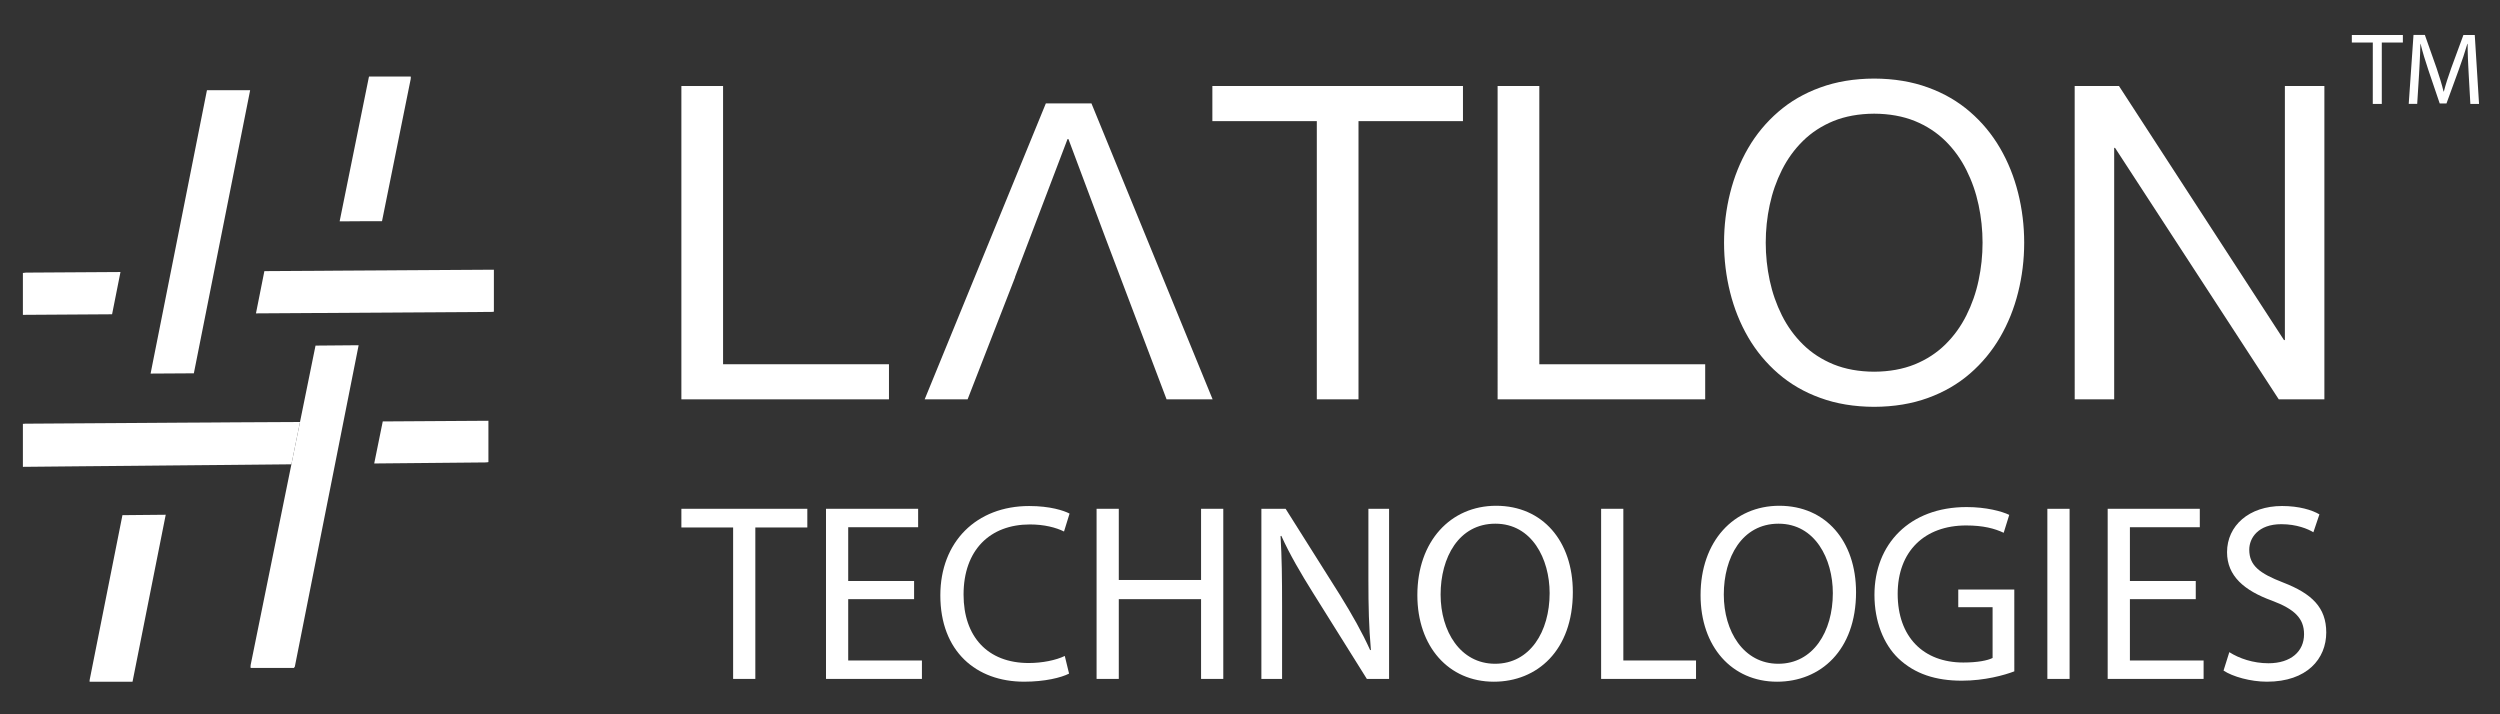<?xml version="1.0" encoding="utf-8"?>
<!-- Generator: Adobe Illustrator 16.0.0, SVG Export Plug-In . SVG Version: 6.00 Build 0)  -->
<!DOCTYPE svg PUBLIC "-//W3C//DTD SVG 1.1//EN" "http://www.w3.org/Graphics/SVG/1.1/DTD/svg11.dtd">
<svg version="1.1" id="Layer_1" xmlns="http://www.w3.org/2000/svg" xmlns:xlink="http://www.w3.org/1999/xlink" x="0px" y="0px"
	 width="234.5px" height="67px" viewBox="17.353 5.631 234.5 67" enable-background="new 17.353 5.631 234.5 67"
	 xml:space="preserve">
<rect x="17.353" y="5.631" width="234.5" height="67" fill="#333333" stroke="none"/>
<g>
	<polygon fill="#FFFFFF" points="81.267,43.089 100.738,43.089 100.738,39.797 85.177,39.797 85.177,13.699 81.267,13.699 	"/>
	<path fill="#FFFFFF" d="M211.96,43.089h3.703V19.504h0.083l15.354,23.585h4.28v-29.39h-3.705v23.833h-0.083l-15.478-23.833h-4.156
		L211.96,43.089L211.96,43.089z M182.979,28.395c0-1.193,0.123-2.374,0.371-3.533c0.248-1.167,0.631-2.258,1.146-3.286
		c0.515-1.029,1.175-1.941,1.978-2.731c0.801-0.788,1.762-1.413,2.866-1.866c1.104-0.444,2.374-0.677,3.81-0.685
		c1.433,0.008,2.701,0.24,3.807,0.685c1.111,0.453,2.064,1.078,2.868,1.866c0.803,0.79,1.461,1.702,1.975,2.731
		c0.517,1.028,0.899,2.119,1.146,3.286c0.246,1.159,0.371,2.34,0.371,3.533c0,1.194-0.125,2.374-0.371,3.533
		c-0.246,1.166-0.631,2.257-1.146,3.286c-0.514,1.029-1.172,1.94-1.975,2.729c-0.804,0.789-1.757,1.414-2.868,1.867
		c-1.104,0.445-2.374,0.68-3.807,0.687c-1.436-0.006-2.703-0.241-3.81-0.687c-1.104-0.453-2.065-1.078-2.866-1.867
		c-0.803-0.789-1.463-1.7-1.978-2.729s-0.897-2.12-1.146-3.286C183.104,30.769,182.979,29.589,182.979,28.395 M179.069,28.395
		c0,1.604,0.193,3.162,0.57,4.665c0.377,1.51,0.939,2.91,1.692,4.207c0.756,1.296,1.696,2.428,2.821,3.403
		c1.132,0.98,2.441,1.743,3.945,2.284c1.494,0.549,3.183,0.83,5.049,0.837c1.871-0.007,3.554-0.288,5.056-0.837
		c1.495-0.541,2.807-1.304,3.938-2.284c1.125-0.976,2.063-2.107,2.818-3.403c0.754-1.297,1.316-2.697,1.693-4.207
		c0.377-1.502,0.57-3.06,0.57-4.665c0-1.604-0.193-3.163-0.57-4.666c-0.377-1.509-0.939-2.909-1.693-4.206
		c-0.756-1.297-1.693-2.428-2.818-3.401c-1.133-0.981-2.443-1.742-3.938-2.284c-1.502-0.549-3.185-0.831-5.056-0.837
		c-1.866,0.007-3.555,0.288-5.049,0.837c-1.504,0.542-2.813,1.303-3.945,2.284c-1.125,0.975-2.065,2.104-2.821,3.401
		c-0.753,1.297-1.315,2.697-1.692,4.206C179.263,25.231,179.069,26.789,179.069,28.395 M157.829,43.089H177.3v-3.292h-15.559V13.699
		h-3.912V43.089z M140.87,43.089h3.91V16.993h9.799v-3.294h-23.506v3.294h9.797V43.089z"/>
	<polygon fill="#FFFFFF" points="131.097,43.089 119.731,15.33 115.453,15.33 104.087,43.089 108.079,43.089 108.114,43.089 
		112.575,31.621 112.561,31.621 117.489,18.673 117.571,18.673 121.081,28.043 126.778,43.089 126.82,43.089 	"/>
	<path fill="#FFFFFF" d="M249.073,15.378h0.814l-0.402-6.467h-1.064l-1.15,3.128c-0.145,0.404-0.274,0.789-0.389,1.148
		c-0.115,0.36-0.212,0.703-0.295,1.028h-0.027c-0.082-0.334-0.178-0.684-0.287-1.043c-0.108-0.359-0.23-0.738-0.364-1.135
		l-1.104-3.128h-1.066l-0.448,6.467h0.795l0.174-2.772c0.019-0.326,0.036-0.657,0.054-0.993c0.018-0.337,0.031-0.666,0.045-0.982
		c0.012-0.318,0.021-0.613,0.026-0.884h0.019c0.092,0.384,0.203,0.783,0.328,1.2c0.127,0.421,0.268,0.856,0.42,1.313l1.047,3.08
		h0.633l1.143-3.138c0.163-0.446,0.313-0.872,0.447-1.279c0.135-0.406,0.258-0.8,0.368-1.177h0.028
		c-0.002,0.203,0,0.419,0.006,0.647c0.004,0.23,0.011,0.467,0.021,0.71c0.011,0.245,0.021,0.489,0.033,0.729
		c0.015,0.243,0.022,0.477,0.036,0.704L249.073,15.378z M239.92,15.378h0.845V9.621h1.977v-0.71h-4.788v0.71h1.968L239.92,15.378
		L239.92,15.378z"/>
	<path fill="#FFFFFF" d="M49.217,26.395l2.782-0.018h1.179l0.003-0.007h0.006l2.688-13.318c0.021-0.104,0.016-0.245-0.005-0.245
		h-3.887c-0.016,0-0.027,0.036-0.034,0.076l-2.732,13.479l-0.002,0.015h0.006L49.217,26.395z"/>
	<path fill="#FFFFFF" d="M54.868,30.983l-1.334,0.009l-1.68,0.01l-2.924,0.018l-1.664,0.013l-1.327,0.007l-3.788,0.023l-0.789,3.963
		l22.065-0.137c0.063,0,0.252-0.009,0.252-0.023v-3.821v-0.116L54.868,30.983z"/>
	<path fill="#FFFFFF" d="M28.654,31.146l-8.878,0.056c-0.071,0-0.02,0.014-0.276,0.033v3.929l8.366-0.054L28.654,31.146z"/>
	<path fill="#FFFFFF" d="M25.766,69.392c-0.015,0.074-0.013,0.183-0.005,0.183h4.017l0.011-0.021l3.109-15.639l-4.06,0.038
		L25.766,69.392z"/>
	<polygon fill="#FFFFFF" points="35.728,39.685 36.188,37.369 36.649,35.055 37.437,31.091 37.896,28.778 38.358,26.462 
		40.809,14.134 40.814,14.092 36.765,14.092 34.3,26.487 33.84,28.802 33.379,31.116 32.591,35.081 32.131,37.395 31.669,39.709 
		31.479,40.673 35.536,40.648 	"/>
	<path fill="#FFFFFF" d="M39.331,45.246l-2.358,0.017l-2.357,0.013l-4.058,0.027l-2.359,0.015l-2.363,0.015l-6.131,0.04
		c-0.058,0,0.053,0.008-0.205,0.016v3.971v0.061l5.533-0.054l2.365-0.021l2.361-0.021l4.061-0.039l2.36-0.022l2.359-0.021
		l6.149-0.06l0.807-3.969L39.331,45.246z"/>
	<path fill="#FFFFFF" d="M52.454,49.105l10.401-0.098c0.095,0,0.311-0.018,0.311-0.039v-3.797v-0.073l-9.911,0.063L52.454,49.105z"
		/>
	<path fill="#FFFFFF" d="M46.949,38.048l-0.319,1.569l-0.195,0.962l-0.47,2.314l-0.471,2.314l-0.806,3.969l-0.471,2.317
		l-0.471,2.317l-2.881,14.191c-0.018,0.093-0.016,0.284,0.001,0.284h3.188h0.924c0.011,0-0.114-0.076,0.026-0.104l2.86-14.413
		l0.461-2.315l0.46-2.315l0.784-3.956l0.46-2.314l0.459-2.314l0.191-0.961l0.313-1.578l-0.768,0.005L46.949,38.048z"/>
	<polygon fill="#FFFFFF" points="86.12,69.313 88.203,69.313 88.203,55.108 93.08,55.108 93.08,53.355 81.267,53.355 81.267,55.108 
		86.12,55.108 	"/>
	<polygon fill="#FFFFFF" points="103.095,60.128 96.915,60.128 96.915,55.085 103.474,55.085 103.474,53.355 94.832,53.355 
		94.832,69.313 103.829,69.313 103.829,67.585 96.915,67.585 96.915,61.832 103.095,61.832 	"/>
	<path fill="#FFFFFF" d="M117.229,67.16c-0.83,0.401-2.107,0.662-3.386,0.662c-3.858,0-6.108-2.486-6.108-6.416
		c0-4.189,2.485-6.582,6.226-6.582c1.327,0,2.438,0.283,3.196,0.663l0.521-1.682c-0.544-0.283-1.822-0.709-3.788-0.709
		c-4.948,0-8.334,3.36-8.334,8.381c0,5.254,3.362,8.097,7.86,8.097c1.941,0,3.48-0.381,4.215-0.759L117.229,67.16z"/>
	<polygon fill="#FFFFFF" points="120.212,53.355 120.212,69.313 122.295,69.313 122.295,61.832 130.013,61.832 130.013,69.313 
		132.097,69.313 132.097,53.355 130.013,53.355 130.013,60.033 122.295,60.033 122.295,53.355 	"/>
	<path fill="#FFFFFF" d="M137.612,69.313v-6.817c0-2.651-0.023-4.567-0.143-6.581l0.072-0.023c0.779,1.729,1.846,3.551,2.958,5.326
		l5.065,8.097h2.084V53.355h-1.939v6.679c0,2.485,0.046,4.428,0.234,6.558l-0.069,0.023c-0.733-1.634-1.683-3.315-2.841-5.186
		l-5.09-8.074h-2.273v15.958H137.612z"/>
	<path fill="#FFFFFF" d="M157.617,54.753c3.435,0,5.092,3.313,5.092,6.511c0,3.621-1.849,6.628-5.115,6.628
		c-3.266,0-5.112-3.053-5.112-6.485C152.479,57.925,154.185,54.753,157.617,54.753 M157.688,53.072
		c-4.263,0-7.387,3.316-7.387,8.383c0,4.829,2.936,8.12,7.174,8.12c4.071,0,7.41-2.937,7.41-8.404
		C164.888,56.411,162.069,53.072,157.688,53.072"/>
	<polygon fill="#FFFFFF" points="167.538,69.313 176.44,69.313 176.44,67.584 169.622,67.584 169.622,53.355 167.538,53.355 	"/>
	<path fill="#FFFFFF" d="M184.181,54.753c3.435,0,5.092,3.313,5.092,6.511c0,3.621-1.847,6.628-5.114,6.628
		c-3.269,0-5.114-3.053-5.114-6.485C179.043,57.925,180.748,54.753,184.181,54.753 M184.252,53.072
		c-4.261,0-7.386,3.316-7.386,8.383c0,4.829,2.936,8.12,7.173,8.12c4.071,0,7.411-2.937,7.411-8.404
		C191.45,56.411,188.633,53.072,184.252,53.072"/>
	<path fill="#FFFFFF" d="M206.294,60.932h-5.256v1.657h3.22v4.76c-0.474,0.236-1.397,0.426-2.747,0.426
		c-3.74,0-6.156-2.393-6.156-6.44c0-4,2.535-6.416,6.418-6.416c1.609,0,2.675,0.285,3.526,0.688l0.521-1.68
		c-0.686-0.332-2.152-0.734-4-0.734c-5.351,0-8.643,3.48-8.643,8.238c0,2.486,0.854,4.617,2.227,5.943
		c1.563,1.489,3.552,2.105,5.968,2.105c2.151,0,4-0.521,4.924-0.876L206.294,60.932L206.294,60.932z"/>
	<rect x="209.396" y="53.357" fill="#FFFFFF" width="2.084" height="15.957"/>
	<polygon fill="#FFFFFF" points="223.315,60.128 217.138,60.128 217.138,55.085 223.694,55.085 223.694,53.355 215.053,53.355 
		215.053,69.313 224.05,69.313 224.05,67.585 217.138,67.585 217.138,61.832 223.315,61.832 	"/>
	<path fill="#FFFFFF" d="M225.921,68.532c0.852,0.566,2.532,1.042,4.071,1.042c3.765,0,5.563-2.154,5.563-4.617
		c0-2.343-1.351-3.646-4.049-4.688c-2.203-0.852-3.173-1.586-3.173-3.078c0-1.088,0.828-2.391,3.006-2.391
		c1.445,0,2.511,0.451,3.009,0.758l0.567-1.68c-0.688-0.404-1.896-0.783-3.504-0.783c-3.103,0-5.161,1.848-5.161,4.332
		c0,2.227,1.607,3.6,4.215,4.546c2.151,0.806,3.008,1.684,3.008,3.149c0,1.61-1.232,2.723-3.341,2.723
		c-1.421,0-2.745-0.45-3.669-1.042L225.921,68.532z"/>
</g>
</svg>
